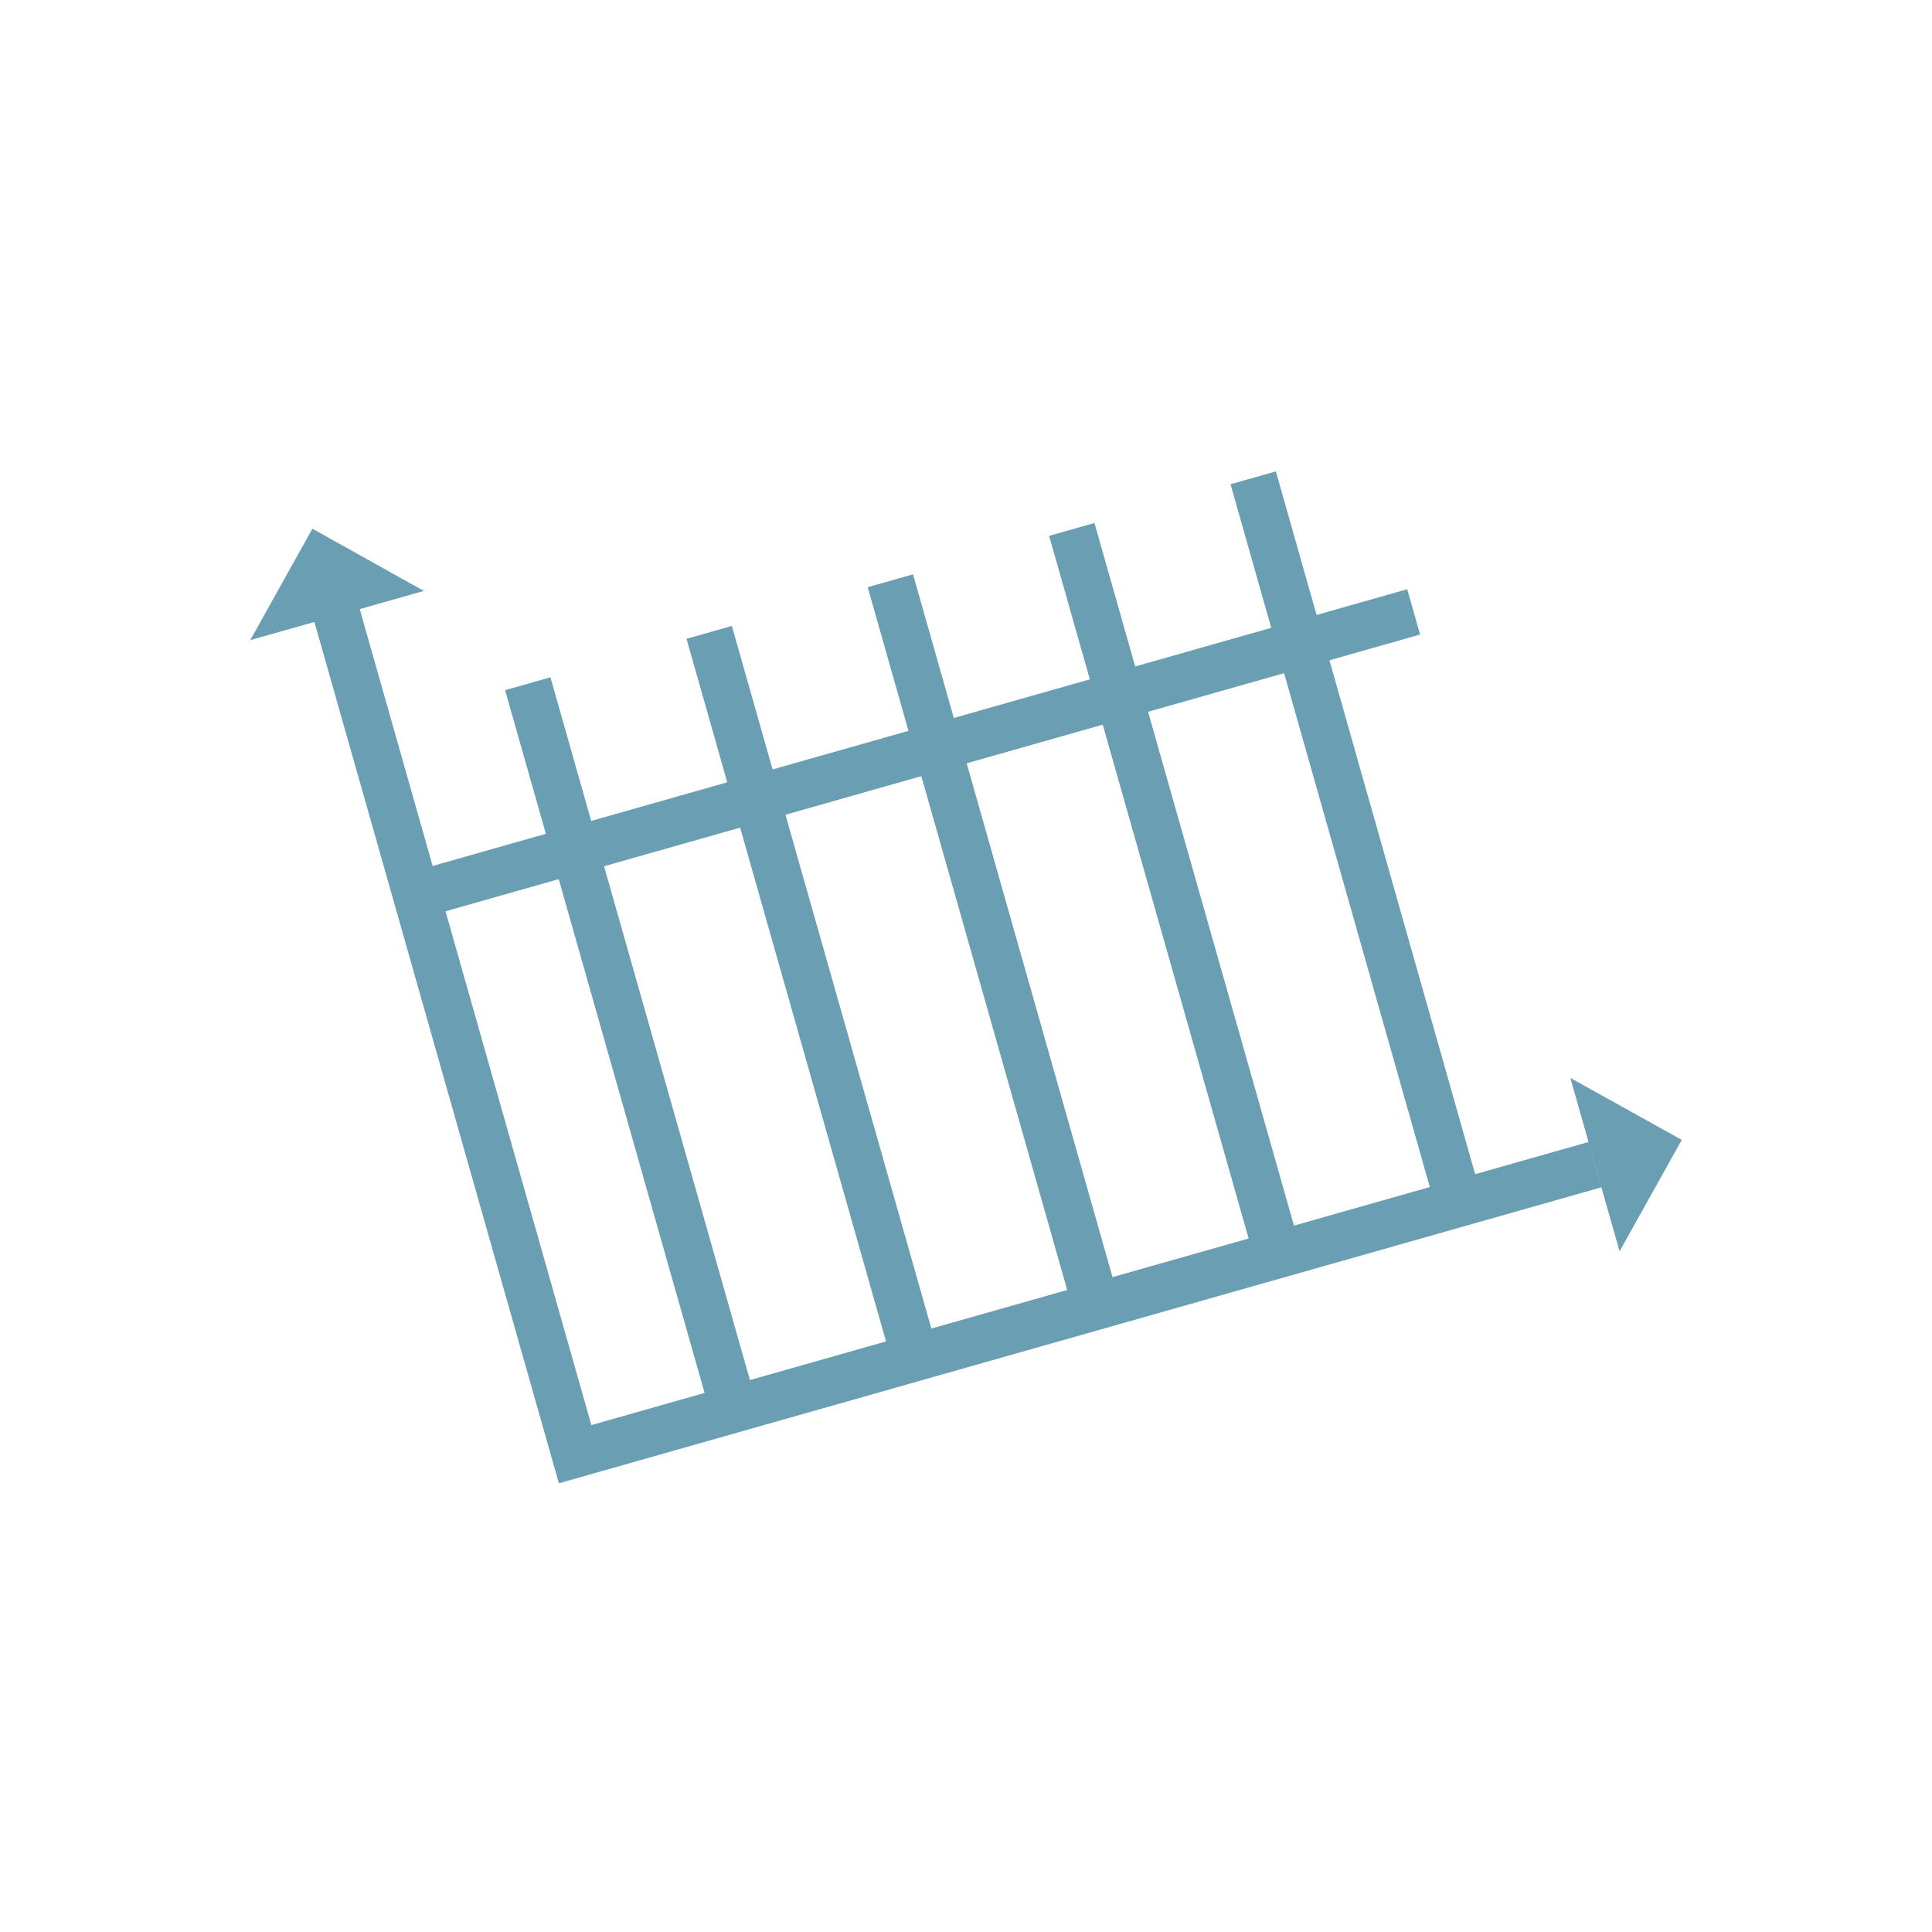 <svg id="Layer_1" data-name="Layer 1" xmlns="http://www.w3.org/2000/svg" viewBox="0 0 82 82"><defs><style>.cls-1,.cls-2{fill:none;}.cls-2{stroke:#6a9eb2;stroke-miterlimit:10;stroke-width:2px;}.cls-3{fill:#6a9eb2;}</style></defs><title>Artboard 27</title><rect class="cls-1" width="82" height="82"/><polyline class="cls-2" points="13.76 24.2 24.41 61.72 67.7 49.43"/><line class="cls-2" x1="22.4" y1="29.02" x2="31.14" y2="59.81"/><line class="cls-2" x1="30.1" y1="26.84" x2="38.84" y2="57.62"/><line class="cls-2" x1="37.79" y1="24.65" x2="46.53" y2="55.44"/><line class="cls-2" x1="45.49" y1="22.47" x2="54.23" y2="53.25"/><line class="cls-2" x1="53.19" y1="20.28" x2="61.92" y2="51.07"/><polygon class="cls-3" points="17.99 25.08 10.62 27.17 13.26 22.44 17.99 25.08"/><polygon class="cls-3" points="68.74 53.11 66.65 45.75 71.38 48.38 68.74 53.11"/><line class="cls-2" x1="17.67" y1="37.99" x2="60" y2="25.97"/></svg>